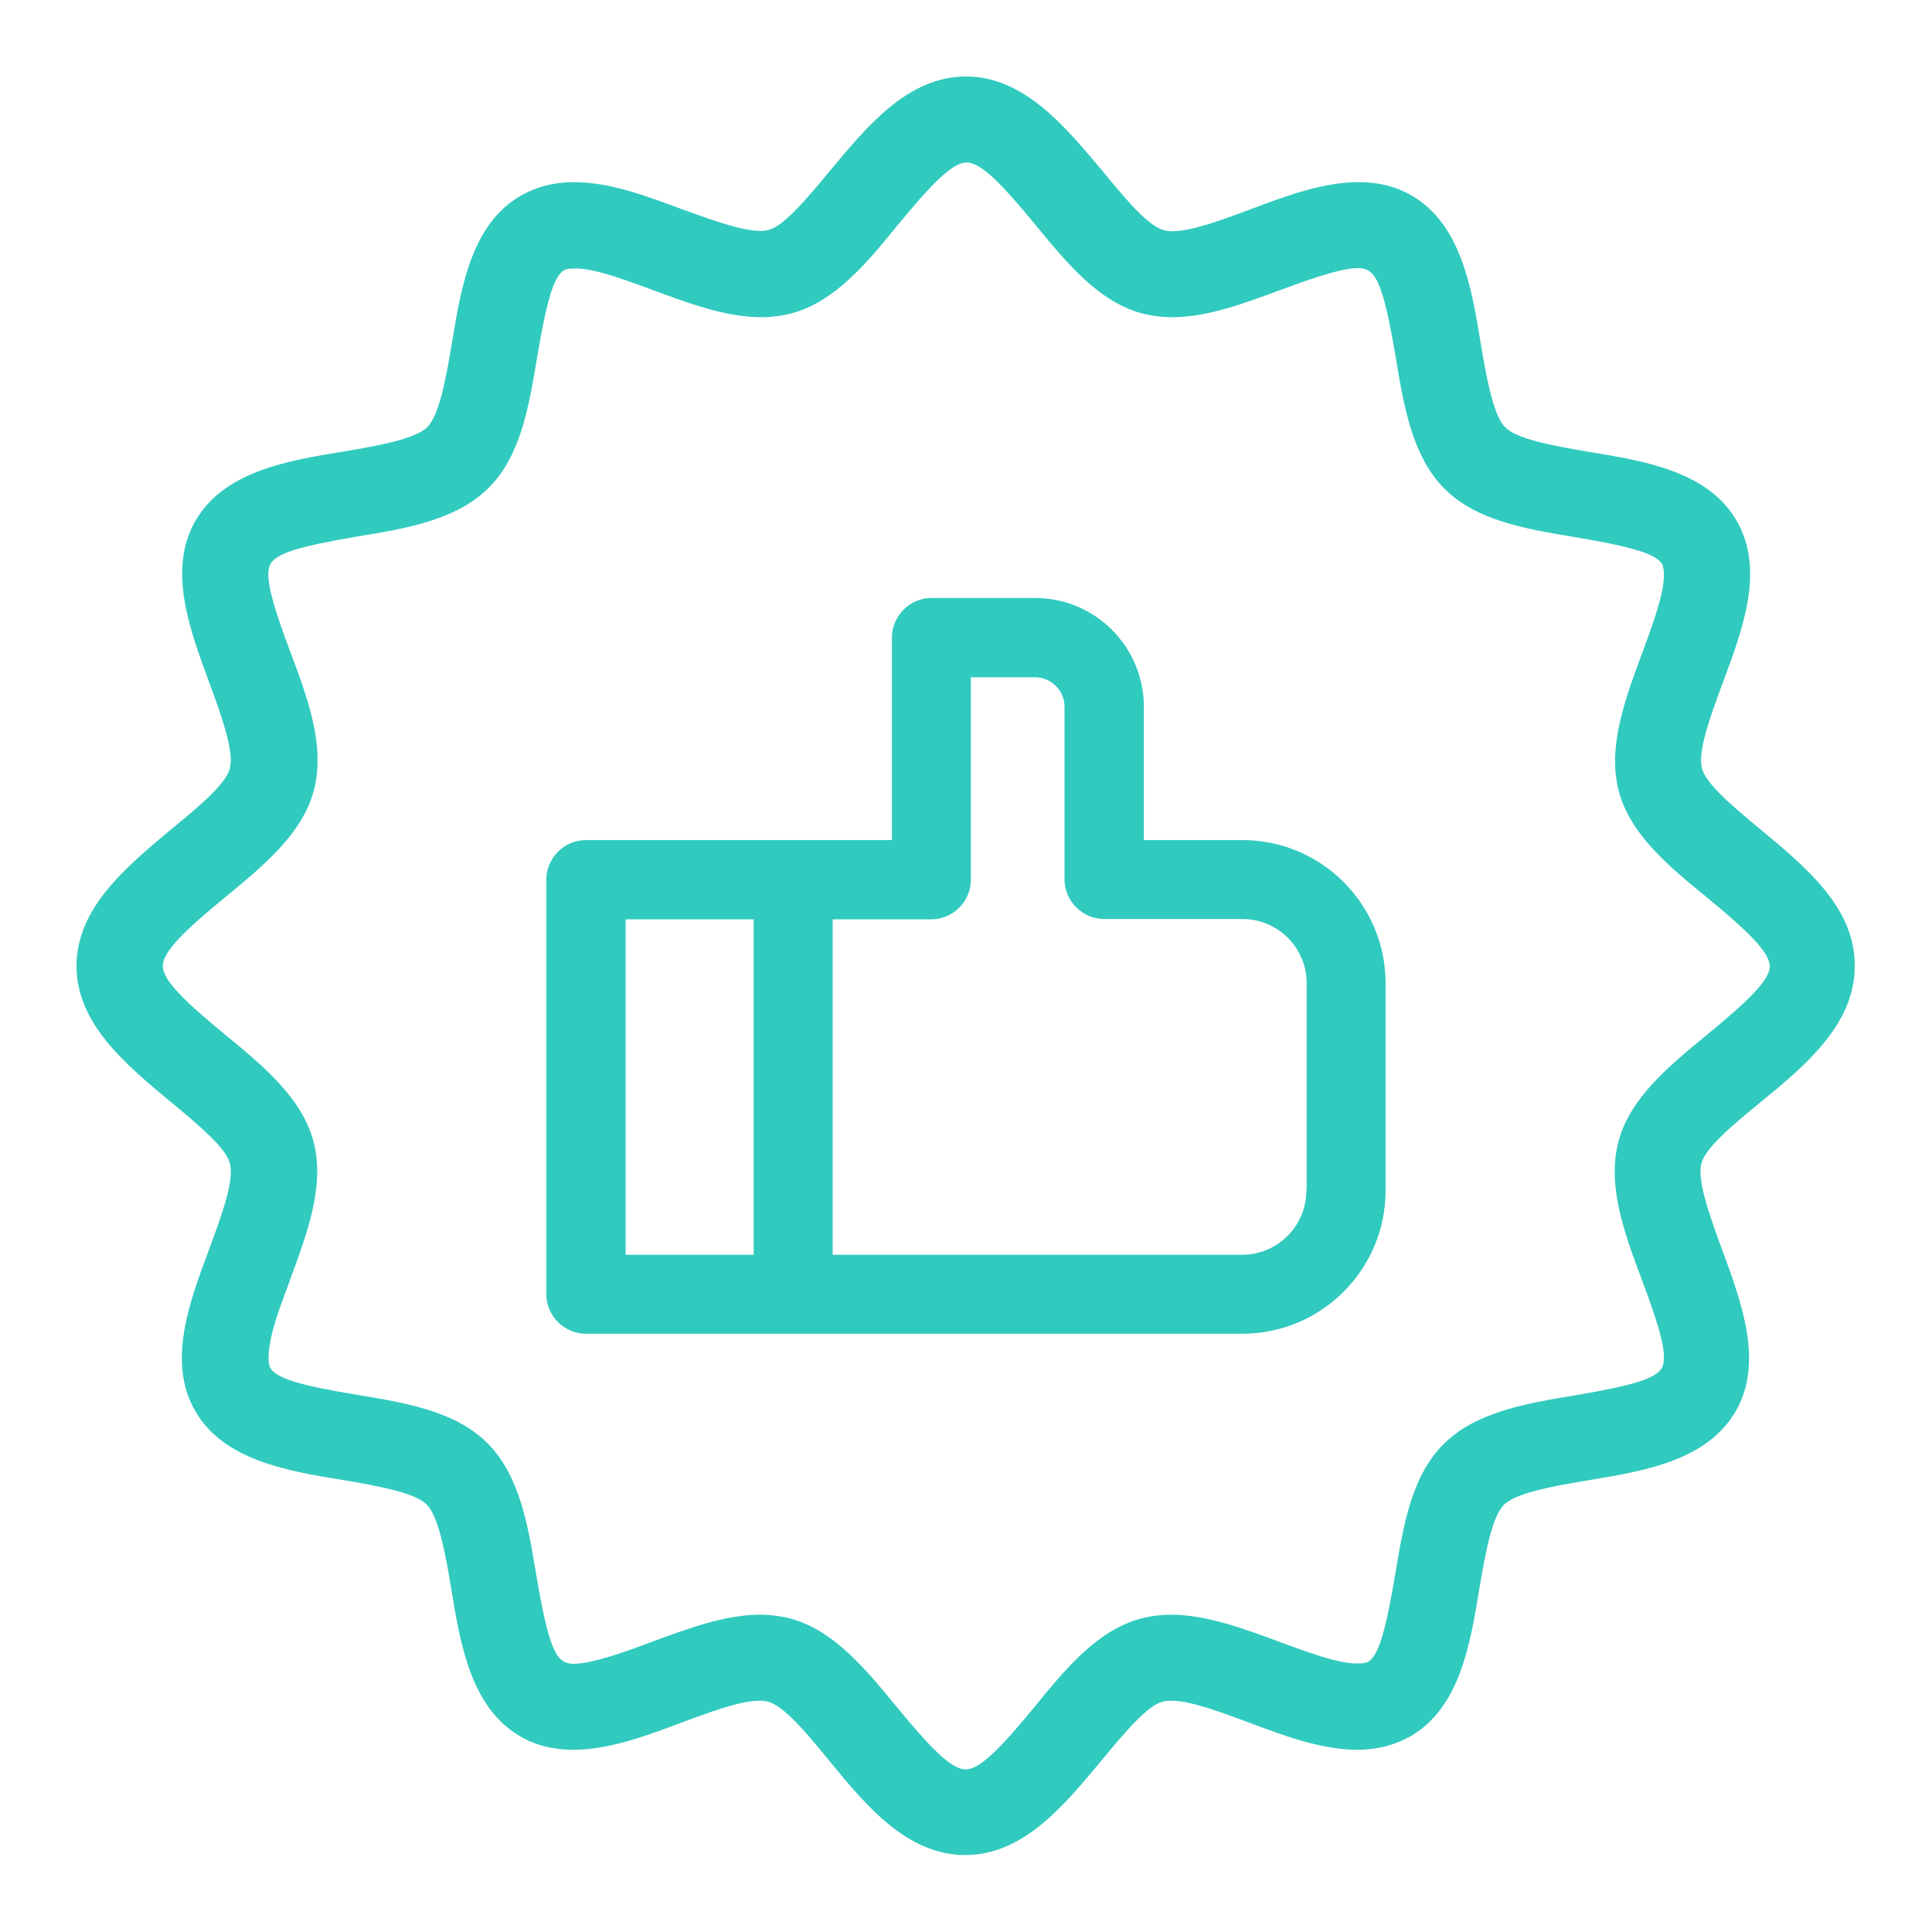 <?xml version="1.0" encoding="UTF-8"?> <svg xmlns="http://www.w3.org/2000/svg" width="40" height="40" viewBox="0 0 40 40" fill="none"><path d="M36.468 17.188C35.843 16.672 35.32 16.222 35.24 15.916C35.145 15.575 35.385 14.899 35.676 14.115C36.083 13.025 36.54 11.798 35.959 10.788C35.371 9.764 34.063 9.546 32.908 9.357C32.123 9.226 31.404 9.088 31.165 8.848C30.925 8.609 30.787 7.889 30.656 7.105C30.467 5.95 30.249 4.642 29.225 4.047C28.898 3.858 28.542 3.771 28.128 3.771C27.394 3.771 26.632 4.054 25.898 4.33C25.353 4.533 24.678 4.788 24.278 4.788C24.213 4.788 24.154 4.78 24.096 4.766C23.784 4.686 23.334 4.163 22.825 3.538C22.055 2.623 21.205 1.584 19.999 1.584C18.793 1.584 17.944 2.623 17.188 3.531C16.672 4.156 16.222 4.679 15.917 4.759C15.866 4.773 15.808 4.78 15.735 4.78C15.336 4.78 14.66 4.526 14.115 4.33C13.374 4.054 12.619 3.771 11.885 3.771C11.471 3.771 11.115 3.865 10.788 4.047C9.764 4.635 9.546 5.943 9.357 7.098C9.226 7.882 9.088 8.601 8.849 8.841C8.609 9.081 7.89 9.219 7.105 9.35C5.95 9.538 4.643 9.756 4.047 10.781C3.466 11.79 3.923 13.018 4.323 14.108C4.614 14.892 4.846 15.568 4.759 15.909C4.679 16.222 4.156 16.672 3.531 17.18C2.623 17.943 1.584 18.793 1.584 19.999C1.584 21.205 2.623 22.055 3.531 22.81C4.156 23.326 4.679 23.776 4.759 24.082C4.853 24.423 4.614 25.099 4.323 25.883C3.916 26.973 3.459 28.201 4.04 29.21C4.628 30.234 5.936 30.452 7.091 30.641C7.875 30.772 8.594 30.91 8.834 31.15C9.074 31.389 9.212 32.109 9.343 32.893C9.531 34.048 9.749 35.356 10.774 35.952C11.101 36.14 11.457 36.227 11.871 36.227C12.604 36.227 13.367 35.944 14.101 35.668C14.646 35.465 15.321 35.211 15.721 35.211C15.786 35.211 15.844 35.218 15.902 35.232C16.215 35.312 16.665 35.835 17.174 36.46C17.922 37.375 18.779 38.407 19.985 38.407C21.191 38.407 22.041 37.368 22.796 36.46C23.312 35.835 23.762 35.312 24.067 35.232C24.118 35.218 24.176 35.211 24.249 35.211C24.656 35.211 25.324 35.465 25.869 35.668C26.602 35.944 27.365 36.227 28.099 36.227C28.513 36.227 28.869 36.133 29.196 35.952C30.22 35.363 30.438 34.056 30.627 32.901C30.758 32.116 30.896 31.397 31.136 31.157C31.375 30.917 32.094 30.779 32.879 30.648C34.034 30.46 35.342 30.242 35.937 29.217C36.518 28.208 36.061 26.98 35.661 25.89C35.371 25.106 35.138 24.43 35.225 24.089C35.305 23.776 35.828 23.326 36.453 22.818C37.368 22.069 38.4 21.212 38.4 20.006C38.414 18.793 37.376 17.943 36.468 17.188ZM35.334 21.43C34.557 22.069 33.751 22.73 33.511 23.624C33.264 24.547 33.634 25.542 33.998 26.508C34.354 27.459 34.535 28.062 34.412 28.309V28.317L34.404 28.324C34.281 28.542 33.809 28.687 32.603 28.89C31.593 29.058 30.554 29.232 29.886 29.9C29.218 30.569 29.051 31.607 28.884 32.61C28.68 33.816 28.535 34.288 28.317 34.411L28.302 34.419H28.295H28.288H28.281C28.252 34.433 28.193 34.441 28.099 34.441C27.997 34.441 27.874 34.426 27.736 34.397C27.373 34.317 26.951 34.164 26.501 33.997C25.753 33.721 24.983 33.431 24.249 33.431C24.024 33.431 23.813 33.46 23.617 33.511C22.724 33.75 22.062 34.549 21.423 35.334C20.748 36.155 20.297 36.634 19.992 36.634C19.687 36.634 19.237 36.155 18.561 35.334C17.922 34.557 17.261 33.75 16.367 33.511C16.171 33.46 15.953 33.431 15.735 33.431C15.002 33.431 14.232 33.721 13.483 33.997C13.062 34.157 12.27 34.448 11.885 34.448C11.798 34.448 11.733 34.433 11.682 34.404H11.675L11.667 34.397C11.449 34.273 11.304 33.801 11.101 32.595C10.934 31.586 10.759 30.547 10.091 29.878C9.423 29.21 8.384 29.043 7.381 28.876C6.19 28.68 5.718 28.535 5.594 28.317L5.572 28.273H5.58C5.543 28.164 5.558 27.975 5.602 27.743C5.674 27.38 5.834 26.958 6.001 26.515V26.508C6.357 25.542 6.735 24.547 6.488 23.624C6.248 22.73 5.449 22.069 4.672 21.43C3.851 20.755 3.371 20.304 3.371 19.999C3.371 19.694 3.851 19.244 4.672 18.568C5.449 17.929 6.255 17.268 6.495 16.374C6.742 15.452 6.372 14.456 6.008 13.49C5.652 12.539 5.471 11.936 5.594 11.689V11.681L5.602 11.674C5.725 11.456 6.197 11.311 7.403 11.107C8.413 10.941 9.452 10.766 10.12 10.098C10.788 9.429 10.955 8.391 11.122 7.388C11.326 6.182 11.471 5.71 11.689 5.587L11.704 5.579H11.711H11.718H11.725C11.754 5.565 11.812 5.558 11.907 5.558C12.009 5.558 12.132 5.572 12.27 5.601C12.633 5.681 13.055 5.834 13.505 6.001C14.253 6.277 15.023 6.567 15.757 6.567C15.982 6.567 16.193 6.538 16.389 6.487C17.282 6.248 17.944 5.449 18.583 4.664C19.258 3.843 19.709 3.364 20.014 3.364C20.319 3.364 20.769 3.843 21.445 4.664C22.084 5.441 22.745 6.248 23.639 6.487C23.835 6.538 24.053 6.567 24.271 6.567C25.005 6.567 25.774 6.277 26.515 6.001H26.523C26.944 5.841 27.736 5.55 28.114 5.55C28.193 5.55 28.266 5.565 28.317 5.594H28.324L28.331 5.601C28.549 5.725 28.695 6.197 28.898 7.403C29.065 8.412 29.239 9.451 29.908 10.12C30.576 10.788 31.615 10.955 32.617 11.122C33.823 11.325 34.295 11.471 34.419 11.689L34.426 11.703V11.71V11.718V11.725C34.448 11.783 34.477 11.936 34.404 12.27C34.325 12.633 34.172 13.054 34.005 13.505C33.649 14.471 33.271 15.466 33.518 16.389C33.758 17.282 34.557 17.943 35.342 18.582C36.162 19.258 36.642 19.709 36.642 20.014C36.635 20.304 36.155 20.755 35.334 21.43Z" fill="#31CABF"></path><path d="M25.724 17.393H23.936H23.733H23.682V17.342V17.138V14.632C23.682 13.39 22.672 12.38 21.43 12.38H19.287C18.837 12.38 18.466 12.751 18.466 13.201V17.138V17.342V17.393H18.416H18.212H12.132C11.681 17.393 11.311 17.763 11.311 18.213V26.793C11.311 27.243 11.681 27.613 12.132 27.613H25.724C27.358 27.613 28.687 26.284 28.687 24.65V20.357C28.687 18.722 27.358 17.393 25.724 17.393ZM15.604 19.085V19.289V25.725V25.928V25.979H15.553H15.35H13.207H13.004H12.953V25.928V25.725V19.289V19.085V19.034H13.004H13.207H15.35H15.553H15.604V19.085ZM27.046 24.65C27.046 25.383 26.45 25.979 25.716 25.979H17.493H17.29H17.239V25.928V25.725V19.289V19.085V19.034H17.29H17.493H19.28C19.73 19.034 20.101 18.664 20.101 18.213V14.276V14.073V14.022H20.152H20.355H21.43C21.764 14.022 22.04 14.298 22.04 14.632V18.206C22.04 18.657 22.411 19.027 22.861 19.027H25.724C26.457 19.027 27.053 19.623 27.053 20.357V24.65H27.046Z" fill="#31CABF"></path></svg> 